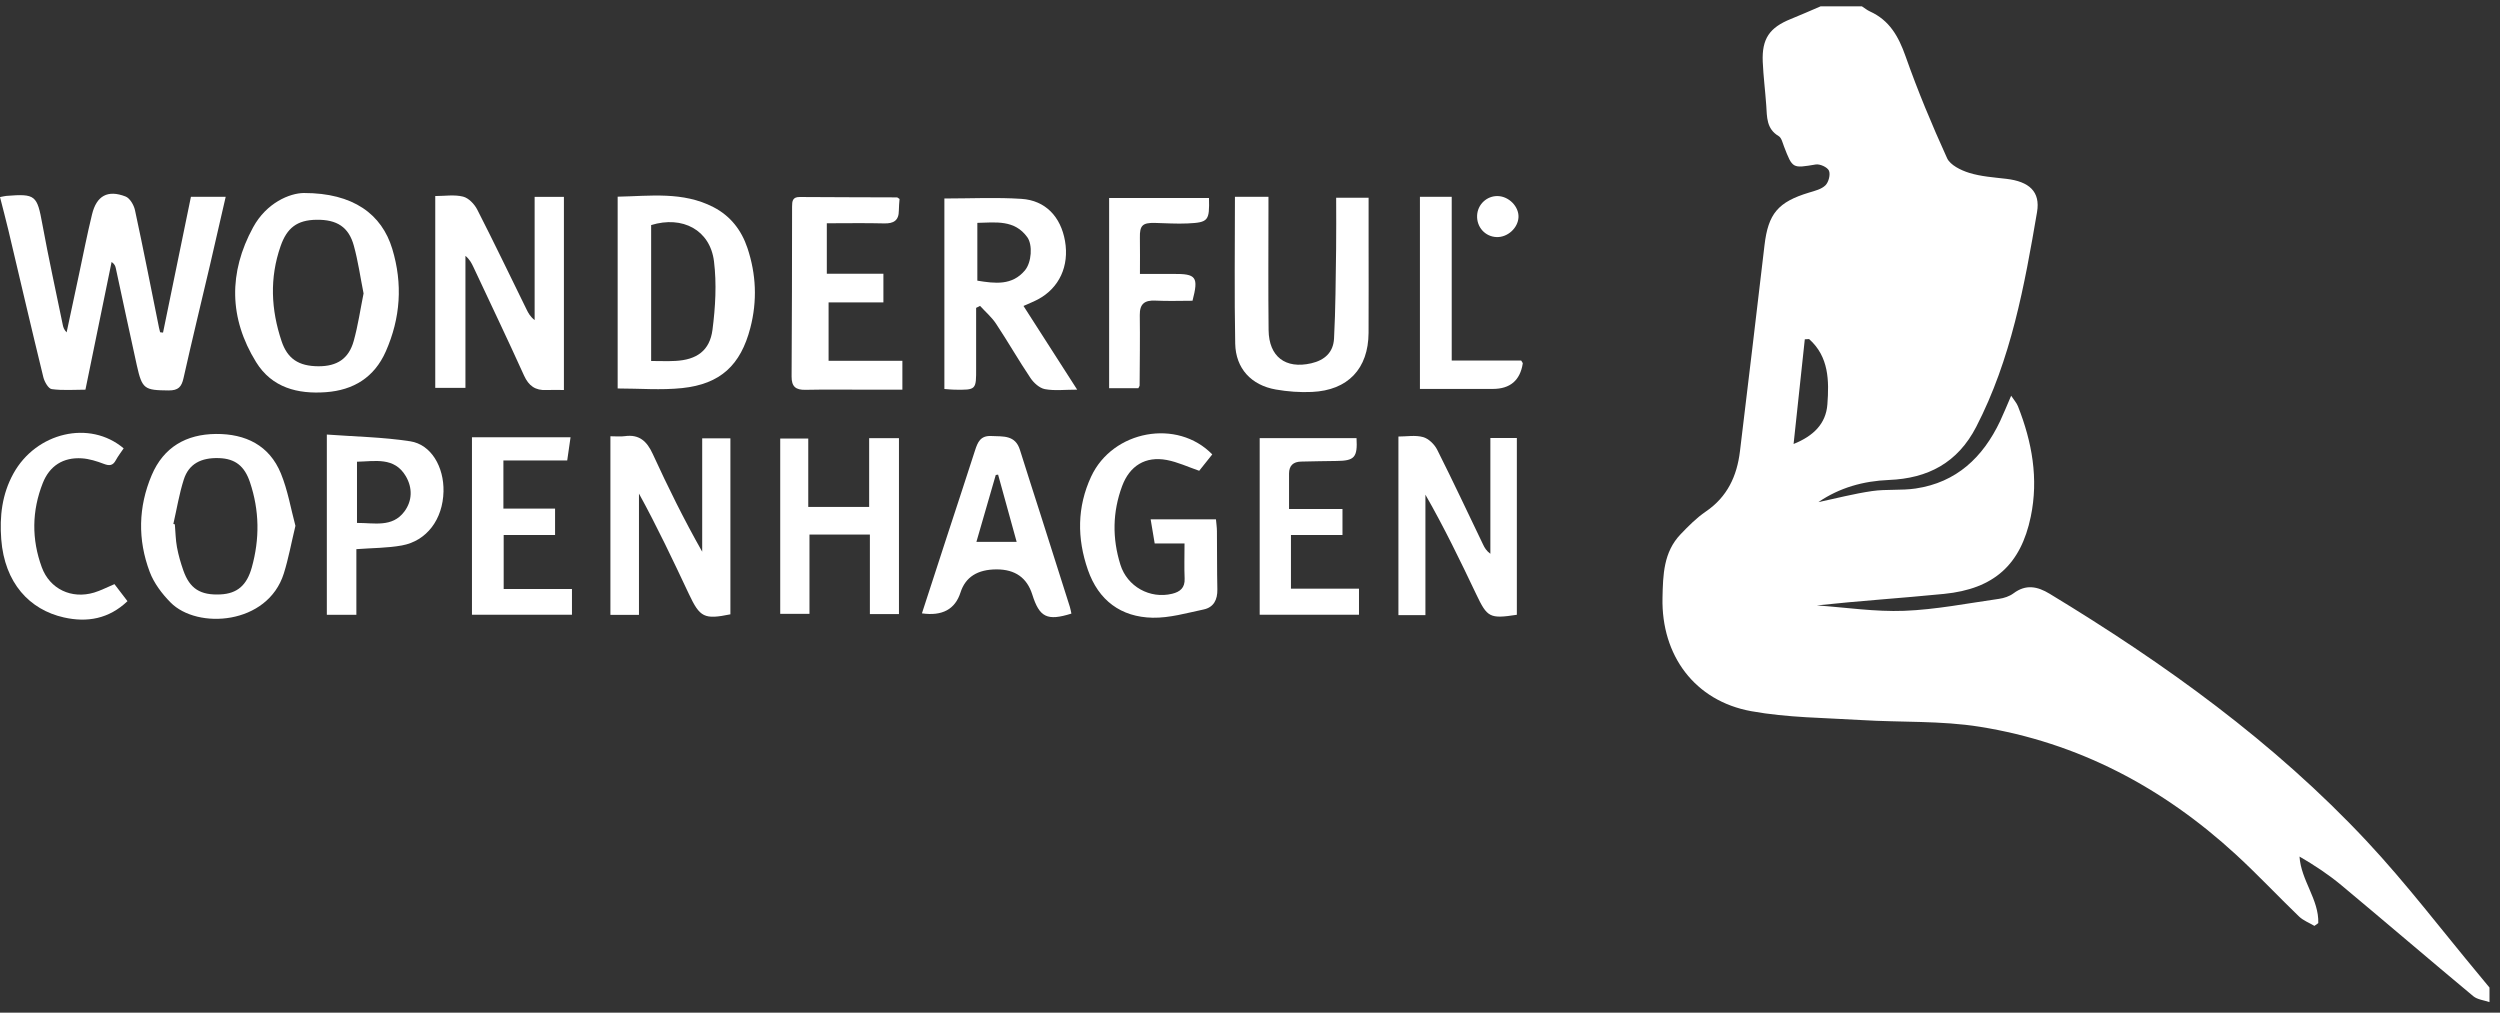 <svg width="237" height="96" viewBox="0 0 237 96" fill="none" xmlns="http://www.w3.org/2000/svg">
<rect x="0" y="0" width="237" height="96" fill="#333333" stroke="none"/>
<path d="M176.513 0.603C176.763 0.765 177 0.962 177.269 1.084C179.131 1.926 179.986 3.465 180.648 5.337C181.802 8.613 183.144 11.83 184.582 14.992C184.881 15.649 185.891 16.143 186.677 16.386C187.799 16.735 189.009 16.814 190.19 16.952C192.358 17.205 193.444 18.156 193.111 20.107C191.921 27.09 190.651 34.061 187.345 40.465C185.582 43.88 182.766 45.353 179.065 45.501C176.648 45.6 174.391 46.228 172.384 47.6C174.085 47.242 175.763 46.801 177.47 46.554C178.832 46.357 180.243 46.511 181.601 46.311C185.48 45.735 187.98 43.357 189.608 39.929C189.95 39.205 190.246 38.462 190.657 37.515C190.937 37.939 191.184 38.205 191.305 38.521C192.638 41.899 193.269 45.37 192.516 48.985C191.569 53.528 189.036 55.827 184.299 56.301C180.296 56.699 176.282 56.959 172.23 57.393C174.99 57.584 177.763 58.011 180.513 57.906C183.519 57.791 186.509 57.196 189.503 56.771C189.983 56.702 190.503 56.531 190.884 56.245C192.059 55.367 193.144 55.587 194.299 56.284C205.24 62.916 215.575 70.35 224.348 79.722C228.141 83.774 231.509 88.222 235.069 92.488C235.381 92.863 235.69 93.242 236.003 93.62V95.001C235.483 94.82 234.858 94.765 234.463 94.436C230.276 90.949 226.138 87.399 221.95 83.909C220.736 82.899 219.411 82.024 217.993 81.202C218.141 83.472 219.845 85.275 219.773 87.511C219.651 87.6 219.529 87.689 219.407 87.774C218.917 87.482 218.348 87.268 217.947 86.883C215.93 84.942 214.016 82.893 211.953 81.001C205.036 74.646 197 70.39 187.694 68.899C184.006 68.307 180.194 68.492 176.444 68.261C172.967 68.047 169.44 68.041 166.029 67.422C160.654 66.452 157.486 62.126 157.605 56.676C157.651 54.505 157.697 52.343 159.322 50.646C160.062 49.873 160.832 49.093 161.71 48.495C163.753 47.107 164.664 45.126 164.947 42.788C165.736 36.281 166.509 29.771 167.273 23.261C167.625 20.255 168.552 19.149 171.503 18.255C172.049 18.09 172.68 17.939 173.055 17.564C173.355 17.265 173.542 16.541 173.384 16.179C173.24 15.85 172.526 15.524 172.128 15.594C169.927 15.959 169.94 15.998 169.131 13.906C168.993 13.551 168.891 13.064 168.618 12.903C167.444 12.209 167.516 11.084 167.44 9.982C167.345 8.607 167.167 7.232 167.108 5.857C167.016 3.669 167.75 2.613 169.769 1.801C170.717 1.419 171.654 1.001 172.595 0.6C173.901 0.6 175.207 0.6 176.516 0.6L176.513 0.603ZM171.503 32.143C171.368 32.149 171.23 32.159 171.095 32.166C170.746 35.429 170.394 38.696 170.032 42.09C171.901 41.34 173.098 40.186 173.236 38.334C173.404 36.084 173.381 33.814 171.503 32.143Z" fill="white"/>
<path d="M15.457 31.524C16.339 27.238 17.217 22.952 18.099 18.659H21.395C20.888 20.86 20.411 22.978 19.915 25.093C19.076 28.672 18.204 32.245 17.401 35.834C17.214 36.676 16.911 37.021 15.977 37.014C13.691 36.991 13.477 36.899 12.97 34.63C12.29 31.564 11.641 28.491 10.977 25.422C10.934 25.225 10.868 25.031 10.579 24.837C9.763 28.824 8.944 32.814 8.099 36.942C7.023 36.942 5.947 37.031 4.905 36.889C4.586 36.847 4.214 36.192 4.109 35.761C2.974 31.113 1.891 26.452 0.789 21.797C0.546 20.771 0.27 19.751 0 18.682C0.312 18.623 0.457 18.584 0.605 18.57C3.378 18.35 3.516 18.518 4.016 21.258C4.602 24.459 5.303 27.636 5.957 30.824C6.003 31.047 6.079 31.264 6.316 31.508C6.704 29.685 7.092 27.86 7.484 26.037C7.891 24.13 8.263 22.212 8.727 20.314C9.158 18.554 10.21 17.975 11.898 18.626C12.312 18.784 12.691 19.435 12.796 19.922C13.595 23.626 14.322 27.347 15.072 31.06C15.102 31.209 15.141 31.35 15.178 31.498C15.27 31.508 15.362 31.521 15.454 31.531L15.457 31.524Z" fill="white"/>
<path d="M53.456 36.972C52.857 36.972 52.331 36.949 51.804 36.975C50.758 37.028 50.124 36.584 49.679 35.603C48.117 32.153 46.482 28.732 44.874 25.304C44.703 24.939 44.515 24.58 44.124 24.255V36.771H41.262V18.584C42.176 18.584 43.084 18.432 43.9 18.64C44.426 18.771 44.975 19.347 45.242 19.867C46.844 23.002 48.367 26.179 49.92 29.34C50.087 29.679 50.262 30.015 50.683 30.344V18.663H53.459V36.972H53.456Z" fill="white"/>
<path d="M28.8 18.297C33.491 18.291 36.194 20.311 37.188 23.594C38.191 26.913 37.971 30.149 36.573 33.317C35.484 35.784 33.497 36.992 30.895 37.179C28.227 37.373 25.78 36.761 24.277 34.327C21.698 30.153 21.665 25.827 23.994 21.551C25.267 19.215 27.468 18.311 28.8 18.297ZM34.468 27.827C34.158 26.271 33.948 24.755 33.543 23.288C33.056 21.515 31.935 20.807 30.007 20.834C28.162 20.857 27.201 21.607 26.599 23.337C25.547 26.357 25.691 29.347 26.691 32.337C27.247 33.998 28.297 34.715 30.188 34.722C31.951 34.728 33.063 34.011 33.533 32.321C33.941 30.857 34.158 29.34 34.464 27.83L34.468 27.827Z" fill="white"/>
<path d="M58.554 36.827V18.646C61.623 18.587 64.722 18.133 67.633 19.636C69.251 20.472 70.291 21.82 70.857 23.511C71.689 26.001 71.797 28.534 71.13 31.09C70.215 34.607 68.307 36.406 64.669 36.791C62.672 37.001 60.636 36.827 58.551 36.827H58.554ZM61.728 34.222C62.577 34.222 63.304 34.255 64.028 34.215C66.041 34.11 67.288 33.248 67.544 31.261C67.82 29.123 67.949 26.903 67.686 24.774C67.317 21.804 64.705 20.422 61.728 21.337V34.222Z" fill="white"/>
<path d="M89.534 18.817C92.031 18.817 94.448 18.695 96.846 18.853C99.113 19.002 100.56 20.551 100.962 22.84C101.379 25.212 100.422 27.297 98.406 28.377C98.001 28.594 97.573 28.758 97.027 29.005C98.698 31.61 100.35 34.182 102.116 36.939C100.939 36.939 99.971 37.061 99.057 36.89C98.547 36.794 98.001 36.301 97.692 35.84C96.56 34.156 95.554 32.39 94.432 30.699C94.017 30.07 93.422 29.561 92.909 28.998C92.784 29.061 92.659 29.123 92.537 29.186C92.537 31.08 92.531 32.975 92.537 34.87C92.547 36.969 92.55 36.972 90.485 36.942C90.189 36.939 89.889 36.903 89.527 36.876V18.817H89.534ZM92.652 21.13V26.607C94.34 26.883 95.948 27.08 97.162 25.633C97.797 24.873 97.912 23.215 97.386 22.485C96.185 20.82 94.415 21.084 92.652 21.127V21.13Z" fill="white"/>
<path d="M141.287 41.521H143.797V58.281C141.225 58.676 140.995 58.544 139.942 56.327C138.439 53.166 136.912 50.011 135.13 46.896V58.314H132.57V41.383C133.337 41.383 134.172 41.231 134.909 41.435C135.432 41.58 135.988 42.123 136.245 42.633C137.741 45.606 139.153 48.623 140.597 51.623C140.741 51.926 140.906 52.218 141.287 52.498V41.521Z" fill="white"/>
<path d="M57.867 41.357C58.394 41.357 58.821 41.406 59.236 41.347C60.614 41.156 61.334 41.843 61.88 43.034C63.315 46.156 64.831 49.238 66.568 52.301V41.554H69.242V58.238C66.762 58.742 66.357 58.541 65.308 56.314C63.808 53.13 62.308 49.949 60.574 46.791V58.291H57.867V41.353V41.357Z" fill="white"/>
<path d="M117.069 18.656H120.25C120.25 19.103 120.25 19.511 120.25 19.916C120.25 23.709 120.22 27.505 120.263 31.297C120.293 33.817 121.865 35.001 124.302 34.442C125.572 34.149 126.398 33.413 126.467 32.09C126.615 29.264 126.621 26.429 126.664 23.597C126.687 21.998 126.668 20.399 126.668 18.748H129.743C129.743 20.149 129.743 21.485 129.743 22.817C129.743 25.728 129.756 28.643 129.74 31.554C129.72 34.952 127.789 37.001 124.378 37.156C123.24 37.209 122.072 37.123 120.947 36.926C118.621 36.518 117.145 34.935 117.098 32.577C117.01 27.982 117.072 23.383 117.072 18.653L117.069 18.656Z" fill="white"/>
<path d="M28.007 49.85C27.612 51.488 27.349 52.955 26.905 54.367C25.372 59.242 18.707 59.695 16.165 57.11C15.352 56.288 14.592 55.278 14.191 54.212C13.046 51.169 13.102 48.061 14.382 45.044C15.507 42.393 17.648 41.163 20.471 41.139C23.273 41.117 25.537 42.212 26.632 44.893C27.287 46.495 27.576 48.245 28.007 49.85ZM16.434 49.669C16.481 49.682 16.53 49.695 16.576 49.709C16.639 50.432 16.645 51.166 16.777 51.876C16.915 52.623 17.129 53.363 17.382 54.084C17.99 55.811 18.997 56.442 20.902 56.35C22.497 56.274 23.398 55.475 23.865 53.811C24.629 51.087 24.599 48.396 23.694 45.709C23.188 44.202 22.319 43.485 20.777 43.429C19.056 43.367 17.898 43.982 17.425 45.455C16.987 46.824 16.757 48.261 16.434 49.669Z" fill="white"/>
<path d="M78.382 21.166V25.952H83.747V28.666H78.55V34.205H85.546V36.942C84.434 36.942 83.336 36.942 82.237 36.942C80.277 36.942 78.316 36.913 76.359 36.955C75.428 36.975 75.037 36.646 75.043 35.692C75.079 30.32 75.082 24.949 75.089 19.58C75.089 19.074 75.132 18.672 75.806 18.676C78.879 18.699 81.954 18.699 85.027 18.712C85.089 18.712 85.155 18.788 85.277 18.863C85.254 19.205 85.211 19.584 85.211 19.959C85.211 20.906 84.717 21.202 83.816 21.179C82.053 21.133 80.29 21.166 78.388 21.166H78.382Z" fill="white"/>
<path d="M114.921 43.08C114.5 43.607 114.076 44.139 113.684 44.63C112.619 44.264 111.642 43.801 110.612 43.607C108.582 43.225 107.089 44.163 106.378 46.08C105.464 48.544 105.434 51.031 106.211 53.524C106.855 55.607 109.017 56.804 111.125 56.288C111.878 56.103 112.339 55.722 112.303 54.853C112.257 53.784 112.293 52.712 112.293 51.518H109.464C109.329 50.702 109.211 50.001 109.082 49.235H115.273C115.306 49.616 115.362 49.985 115.365 50.353C115.385 52.195 115.365 54.038 115.405 55.876C115.425 56.85 115.063 57.574 114.105 57.778C112.507 58.113 110.878 58.59 109.273 58.56C106.26 58.501 104.138 56.916 103.132 54.024C102.096 51.044 102.099 48.064 103.441 45.179C105.484 40.788 111.609 39.663 114.925 43.08H114.921Z" fill="white"/>
<path d="M82.396 48.054V41.538H85.221V58.215H82.465V50.676H76.738V58.192H73.965V41.574H76.623V48.057H82.396V48.054Z" fill="white"/>
<path d="M87.398 58.149C88.208 55.662 88.984 53.268 89.764 50.876C90.655 48.149 91.556 45.426 92.435 42.692C92.685 41.922 92.945 41.284 93.974 41.334C95.099 41.389 96.247 41.222 96.691 42.653C97.326 44.699 97.994 46.735 98.642 48.774C99.57 51.689 100.497 54.606 101.421 57.524C101.487 57.735 101.523 57.959 101.569 58.169C99.264 58.889 98.543 58.528 97.859 56.36C97.359 54.772 96.235 53.978 94.487 53.978C92.667 53.978 91.523 54.707 91.056 56.166C90.545 57.762 89.326 58.422 87.398 58.146V58.149ZM94.615 44.995C94.543 45.005 94.471 45.018 94.398 45.028C93.79 47.133 93.181 49.238 92.563 51.37H96.379C95.773 49.172 95.195 47.08 94.619 44.991L94.615 44.995Z" fill="white"/>
<path d="M33.784 52.06V58.284H30.984V41.195C33.652 41.393 36.297 41.435 38.889 41.834C40.873 42.139 42.099 44.261 42.044 46.6C41.981 49.222 40.468 51.278 38.096 51.709C36.718 51.959 35.294 51.945 33.784 52.06ZM33.84 49.574C35.471 49.56 37.182 50.031 38.33 48.498C39.093 47.481 39.119 46.245 38.471 45.143C37.379 43.294 35.547 43.738 33.843 43.771V49.574H33.84Z" fill="white"/>
<path d="M44.742 41.455H54.088C53.982 42.195 53.884 42.867 53.772 43.653H47.722V48.215H52.62V50.718H47.749V55.84H54.222V58.278H44.742V41.452V41.455Z" fill="white"/>
<path d="M122.201 48.251H127.267V50.715H122.382V55.804H128.832V58.278H119.418V41.534H128.599C128.704 43.37 128.408 43.686 126.681 43.699C125.569 43.709 124.457 43.735 123.346 43.758C122.605 43.774 122.201 44.139 122.201 44.896C122.201 45.962 122.201 47.031 122.201 48.251Z" fill="white"/>
<path d="M113.052 28.511C111.891 28.511 110.707 28.557 109.533 28.498C108.516 28.449 108.039 28.797 108.052 29.866C108.082 32.09 108.049 34.314 108.036 36.538C108.036 36.607 107.977 36.672 107.914 36.804H105.145V18.771H114.612C114.668 20.929 114.556 21.09 112.582 21.182C111.549 21.232 110.513 21.156 109.477 21.133C108.306 21.107 108.039 21.38 108.062 22.524C108.082 23.626 108.066 24.728 108.066 25.968C109.246 25.968 110.233 25.975 111.22 25.968C113.414 25.949 113.638 26.248 113.049 28.515L113.052 28.511Z" fill="white"/>
<path d="M10.851 55.376C11.263 55.913 11.648 56.419 12.085 56.992C10.309 58.679 8.263 59.028 6.059 58.534C2.802 57.804 0.434 55.271 0.118 51.126C-0.047 48.955 0.187 46.86 1.269 44.896C3.417 40.995 8.496 39.774 11.723 42.505C11.476 42.873 11.194 43.232 10.98 43.626C10.703 44.143 10.381 44.179 9.851 43.978C9.18 43.722 8.463 43.495 7.753 43.449C5.99 43.34 4.7 44.159 4.055 45.797C3.016 48.432 2.986 51.117 3.96 53.774C4.717 55.84 6.782 56.817 8.921 56.176C9.539 55.992 10.121 55.682 10.851 55.376Z" fill="white"/>
<path d="M134.609 18.659H137.623V34.176H144.205C144.297 34.337 144.366 34.403 144.359 34.452C144.107 36.064 143.16 36.87 141.517 36.87C139.221 36.87 136.925 36.87 134.609 36.87V18.659Z" fill="white"/>
<path d="M143.954 20.577C143.915 21.607 142.931 22.508 141.885 22.475C140.796 22.439 139.977 21.534 140.03 20.422C140.079 19.38 140.948 18.564 141.984 18.587C143.04 18.61 143.99 19.574 143.954 20.58V20.577Z" fill="white"/>
</svg>
